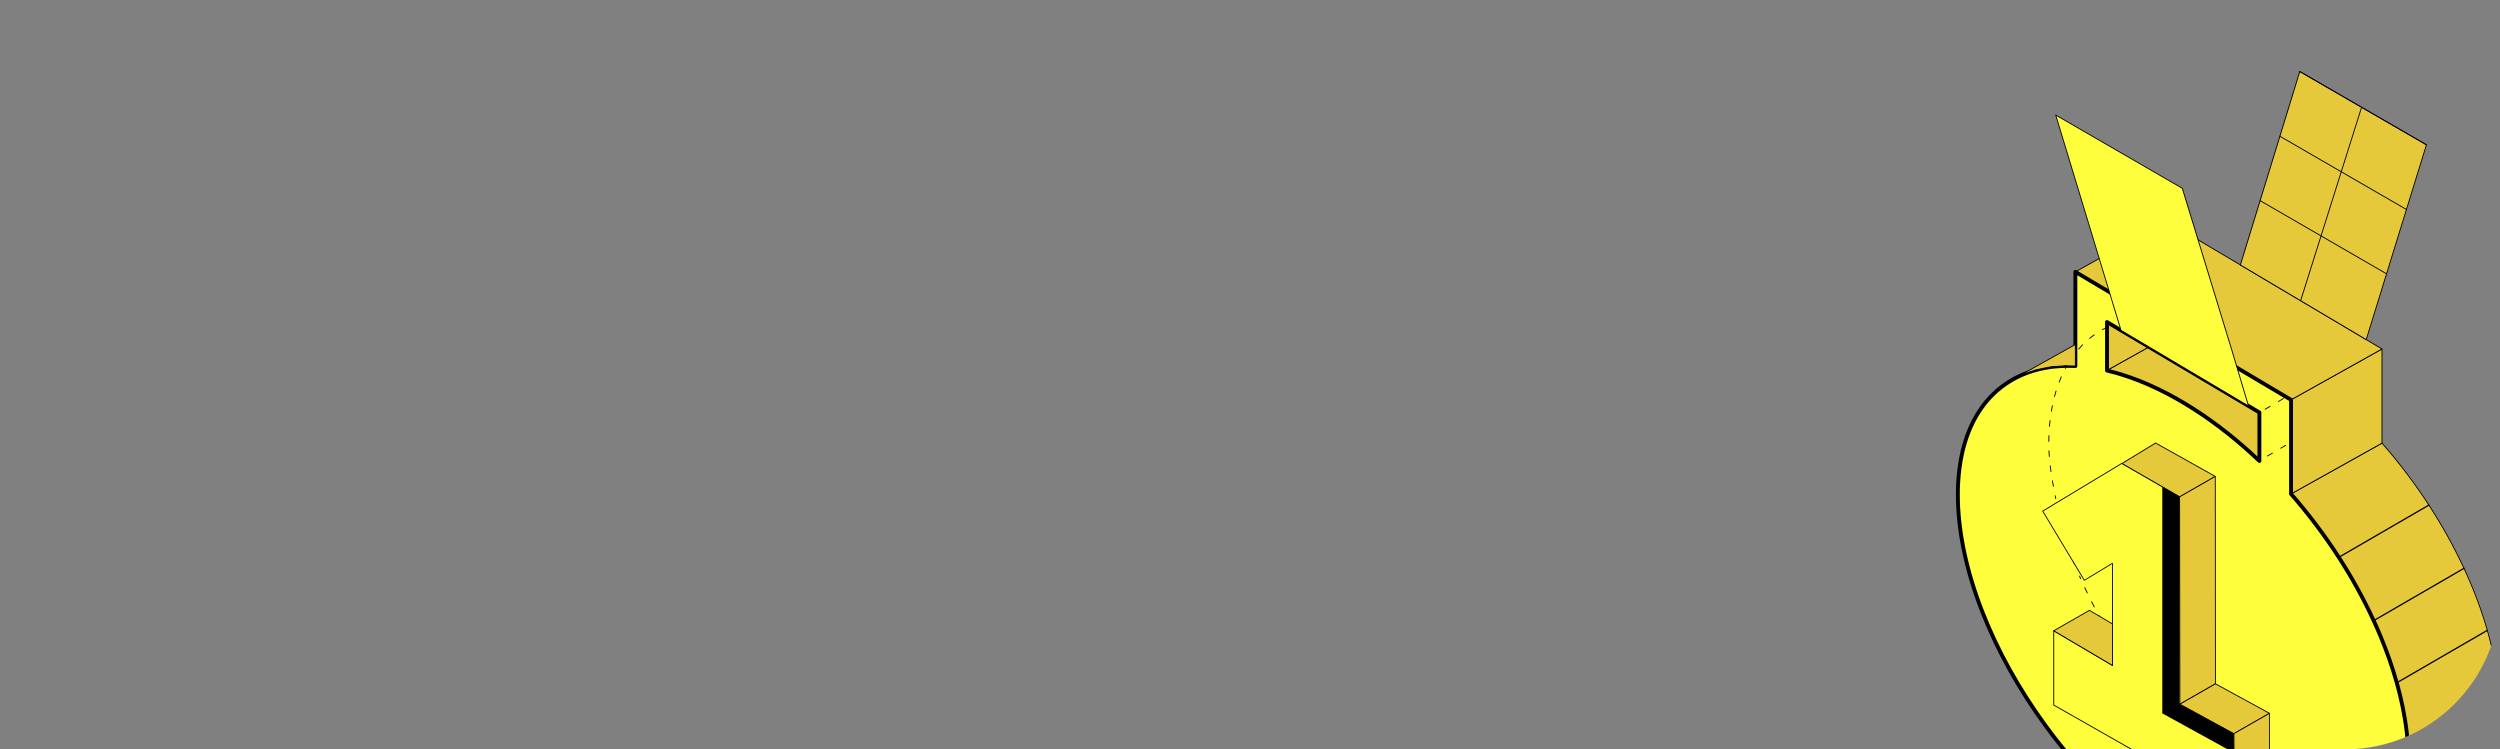<?xml version="1.0" encoding="UTF-8"?> <svg xmlns="http://www.w3.org/2000/svg" width="387" height="116" viewBox="0 0 387 116" fill="none"><rect x="0" y="0" width="387" height="116" fill="#808080" stroke="none"/><g clip-path="url(#clip0_2595_2107)"><path d="M332.682 53.716L326.16 57.361V49.848L326.861 50.264L329.699 51.948L332.682 53.716Z" fill="#E6C93A"></path><path d="M326.159 57.429C326.148 57.429 326.135 57.427 326.126 57.42C326.105 57.406 326.092 57.384 326.092 57.361V49.848C326.092 49.823 326.105 49.801 326.126 49.787C326.146 49.776 326.173 49.776 326.195 49.787L332.717 53.656C332.738 53.669 332.751 53.692 332.751 53.717C332.751 53.741 332.738 53.764 332.715 53.775L326.193 57.42C326.193 57.42 326.171 57.429 326.159 57.429ZM326.229 49.968V57.242L332.544 53.714L326.229 49.968Z" fill="black"></path><path d="M349.752 63.846V71.359C346.066 67.848 342.097 64.766 337.956 62.311C333.817 59.852 329.846 58.224 326.162 57.361L332.684 53.716L349.754 63.846H349.752Z" fill="#E6C93A"></path><path d="M349.752 71.427C349.734 71.427 349.718 71.42 349.704 71.409C345.922 67.805 341.957 64.763 337.92 62.37C333.887 59.974 329.926 58.312 326.144 57.429C326.117 57.422 326.094 57.4 326.092 57.37C326.09 57.341 326.101 57.314 326.126 57.3L332.648 53.655C332.67 53.644 332.695 53.644 332.715 53.655L349.785 63.785C349.806 63.799 349.819 63.822 349.819 63.844V71.357C349.819 71.384 349.803 71.409 349.776 71.42C349.767 71.425 349.758 71.425 349.749 71.425L349.752 71.427ZM326.349 57.334C330.091 58.23 334.009 59.883 337.989 62.25C341.995 64.626 345.928 67.636 349.682 71.197V63.885L332.679 53.795L326.347 57.334H326.349Z" fill="black"></path><path d="M386.937 110.119C386.937 112.682 386.662 115.017 386.139 117.112C384.916 122.019 382.343 125.614 378.775 127.753L377.86 128.263H377.856L365.165 135.329C367.148 134.035 368.799 132.274 370.056 130.065C370.858 128.665 371.498 127.087 371.962 125.334C372.541 123.148 372.85 120.7 372.85 117.993C372.85 117.112 372.818 116.223 372.753 115.322C372.534 112.208 371.94 108.976 371.018 105.704C370.124 102.513 368.919 99.282 367.445 96.082C365.916 92.758 364.1 89.466 362.043 86.279C359.833 82.856 357.348 79.555 354.645 76.472L368.732 68.603C371.379 71.619 373.816 74.849 375.99 78.195C378.056 81.377 379.883 84.663 381.422 87.982C382.907 91.177 384.123 94.397 385.033 97.582C385.966 100.845 386.577 104.065 386.815 107.172C386.894 108.17 386.932 109.155 386.932 110.123L386.937 110.119Z" fill="#E6C93A"></path><path d="M365.166 135.394C365.144 135.394 365.121 135.383 365.108 135.36C365.09 135.329 365.099 135.288 365.128 135.268C367.117 133.969 368.755 132.206 369.996 130.027C370.798 128.624 371.436 127.041 371.893 125.316C371.893 125.314 371.893 125.312 371.893 125.307C372.481 123.096 372.779 120.633 372.779 117.986C372.779 117.112 372.747 116.213 372.682 115.319C372.466 112.264 371.884 109.032 370.949 105.715C370.066 102.563 368.865 99.329 367.381 96.102C365.865 92.805 364.049 89.508 361.983 86.306C359.759 82.863 357.272 79.566 354.591 76.508C354.578 76.492 354.571 76.472 354.576 76.452C354.58 76.431 354.591 76.413 354.609 76.404L368.697 68.532C368.726 68.517 368.76 68.523 368.782 68.548C371.413 71.547 373.858 74.778 376.048 78.15C378.122 81.343 379.952 84.64 381.484 87.946C382.982 91.168 384.198 94.402 385.1 97.556C385.1 97.563 385.102 97.57 385.102 97.575C386.048 100.874 386.647 104.103 386.884 107.16C386.963 108.156 387.001 109.15 387.001 110.116C387.001 112.641 386.733 114.999 386.201 117.126C385.003 121.936 382.443 125.628 378.805 127.807L365.193 135.383C365.193 135.383 365.171 135.392 365.16 135.392L365.166 135.394ZM372.031 125.339C372.031 125.339 372.031 125.343 372.031 125.345C371.571 127.084 370.927 128.681 370.118 130.094C369.079 131.917 367.766 133.45 366.205 134.667L378.744 127.689C382.349 125.531 384.886 121.868 386.075 117.096C386.602 114.978 386.87 112.63 386.87 110.116C386.87 109.152 386.83 108.161 386.753 107.169C386.517 104.123 385.917 100.901 384.973 97.595C384.973 97.588 384.971 97.581 384.971 97.577C384.075 94.447 382.86 91.22 381.367 88.004C379.837 84.705 378.012 81.415 375.939 78.227C373.763 74.876 371.337 71.667 368.724 68.684L354.758 76.486C357.421 79.53 359.892 82.808 362.105 86.236C364.173 89.443 365.991 92.744 367.512 96.048C369.001 99.282 370.204 102.522 371.089 105.681C372.026 109.008 372.61 112.248 372.826 115.315C372.891 116.213 372.923 117.112 372.923 117.991C372.923 120.648 372.623 123.121 372.035 125.341L372.031 125.339Z" fill="black"></path><path d="M368.734 54.022V68.596L354.646 76.465V61.891L359.141 59.38L363.84 56.754L368.734 54.022Z" fill="#E6C93A"></path><path d="M354.644 76.535C354.632 76.535 354.619 76.533 354.61 76.526C354.59 76.515 354.576 76.49 354.576 76.467V61.893C354.576 61.868 354.59 61.846 354.612 61.832L368.699 53.963C368.72 53.951 368.747 53.951 368.767 53.963C368.787 53.976 368.801 53.999 368.801 54.021V68.595C368.801 68.62 368.787 68.643 368.765 68.656L354.678 76.526C354.678 76.526 354.655 76.535 354.644 76.535ZM354.714 61.932V76.348L368.663 68.555V54.139L354.714 61.932Z" fill="black"></path><path d="M368.734 54.021L363.84 56.754L359.141 59.38L354.646 61.891L353.971 61.491L336.898 51.361L333.916 49.589L332.632 48.828L321.264 42.085L335.351 34.213L368.734 54.021Z" fill="#E6C93A"></path><path d="M354.644 61.961C354.633 61.961 354.619 61.959 354.608 61.952L321.227 42.146C321.207 42.132 321.193 42.11 321.193 42.085C321.193 42.06 321.207 42.037 321.229 42.026L335.317 34.156C335.339 34.145 335.364 34.145 335.384 34.156L368.765 53.963C368.785 53.976 368.798 53.999 368.798 54.024C368.798 54.048 368.785 54.071 368.762 54.082L354.675 61.952C354.675 61.952 354.653 61.961 354.642 61.961H354.644ZM321.401 42.087L354.644 61.812L368.593 54.019L335.35 34.294L321.401 42.087Z" fill="black"></path><path d="M372.795 115.992C372.784 115.768 372.768 115.545 372.753 115.319C372.71 114.709 372.653 114.097 372.581 113.483C372.543 113.138 372.498 112.792 372.448 112.447C372.444 112.395 372.435 112.34 372.428 112.288C372.381 111.943 372.324 111.597 372.268 111.252C372.167 110.624 372.047 109.992 371.917 109.36C371.793 108.754 371.653 108.145 371.504 107.535C371.405 107.126 371.299 106.72 371.189 106.311C371.137 106.106 371.079 105.902 371.02 105.697C370.349 103.303 369.506 100.887 368.501 98.478C368.335 98.078 368.166 97.676 367.988 97.276C367.81 96.877 367.63 96.475 367.447 96.075C365.92 92.746 364.104 89.456 362.047 86.27C361.768 85.841 361.486 85.414 361.207 84.99C360.921 84.567 360.63 84.147 360.339 83.727C359.166 82.049 357.931 80.406 356.636 78.816C356.316 78.418 355.987 78.023 355.656 77.63C355.327 77.237 354.991 76.851 354.653 76.465V61.891H354.651L353.977 61.491L346.313 56.943L336.905 51.361L333.92 49.591L332.636 48.83H332.634L326.542 45.215L321.268 42.087V56.663C320.948 56.65 320.626 56.641 320.308 56.641C320.256 56.639 320.202 56.639 320.151 56.639C320.083 56.639 320.015 56.641 319.948 56.641H319.946C319.786 56.643 319.628 56.645 319.47 56.652C319.454 56.652 319.441 56.654 319.427 56.654L319.27 56.659H319.231C319.157 56.663 319.085 56.668 319.011 56.672C318.993 56.672 318.972 56.672 318.952 56.675C318.923 56.675 318.896 56.677 318.869 56.679L318.655 56.695C318.594 56.699 318.538 56.706 318.472 56.709C318.468 56.711 318.459 56.711 318.454 56.711C318.375 56.715 318.296 56.724 318.218 56.731C318.188 56.731 318.159 56.733 318.134 56.738C318.06 56.742 317.988 56.751 317.913 56.76C317.9 56.76 317.886 56.763 317.875 56.765C317.823 56.767 317.776 56.776 317.724 56.781C317.708 56.781 317.69 56.783 317.675 56.785C317.542 56.801 317.407 56.819 317.271 56.842C317.249 56.844 317.224 56.846 317.204 56.853C317.096 56.867 316.99 56.882 316.886 56.903C316.859 56.907 316.837 56.912 316.812 56.916C316.792 56.919 316.774 56.923 316.753 56.923C316.751 56.925 316.749 56.925 316.747 56.925C316.69 56.932 316.638 56.941 316.587 56.955C316.53 56.961 316.478 56.973 316.424 56.986C316.296 57.009 316.17 57.036 316.041 57.065C315.951 57.081 315.866 57.101 315.778 57.124C315.726 57.135 315.674 57.144 315.625 57.16C315.53 57.18 315.438 57.203 315.345 57.232C315.219 57.264 315.093 57.298 314.969 57.336C314.953 57.336 314.937 57.341 314.924 57.347C314.917 57.35 314.908 57.35 314.904 57.354C314.897 57.357 314.888 57.359 314.881 57.363L314.764 57.395C314.723 57.406 314.687 57.415 314.651 57.429C314.588 57.447 314.527 57.465 314.467 57.487C314.437 57.497 314.41 57.506 314.383 57.517C314.352 57.528 314.318 57.537 314.286 57.548C314.208 57.576 314.126 57.6 314.048 57.63C314.021 57.634 313.998 57.646 313.973 57.657C313.926 57.673 313.879 57.688 313.831 57.707C313.827 57.707 313.825 57.709 313.818 57.709C313.779 57.725 313.739 57.738 313.696 57.754C313.662 57.77 313.631 57.783 313.597 57.797C313.455 57.853 313.313 57.908 313.173 57.966C313.131 57.982 313.086 58 313.043 58.023C313.032 58.025 313.02 58.032 313.009 58.038C312.977 58.054 312.944 58.068 312.91 58.081C312.878 58.095 312.845 58.108 312.813 58.127C312.687 58.183 312.563 58.239 312.439 58.3C312.412 58.307 312.389 58.321 312.365 58.334C312.252 58.386 312.139 58.445 312.029 58.504C311.993 58.522 311.955 58.54 311.919 58.562L311.304 58.91C311.186 58.978 311.065 59.052 310.948 59.127C310.833 59.202 310.716 59.274 310.601 59.353C310.333 59.529 310.071 59.719 309.817 59.917C309.616 60.071 309.422 60.231 309.231 60.394C309.154 60.459 309.076 60.527 308.999 60.597C308.778 60.791 308.562 60.997 308.355 61.209C308.289 61.277 308.224 61.347 308.156 61.414C308.138 61.43 308.123 61.448 308.107 61.466C308.039 61.534 307.974 61.609 307.906 61.683C307.861 61.728 307.818 61.776 307.78 61.825C307.667 61.952 307.557 62.081 307.447 62.214H307.444C307.332 62.354 307.221 62.494 307.113 62.636C307.034 62.74 306.953 62.844 306.877 62.952C306.798 63.058 306.721 63.164 306.645 63.273C306.266 63.819 305.915 64.395 305.593 65.007C305.53 65.129 305.466 65.253 305.403 65.375C305.246 65.689 305.092 66.012 304.953 66.346C304.924 66.414 304.892 66.486 304.867 66.554C304.815 66.676 304.768 66.793 304.721 66.918C304.631 67.137 304.547 67.36 304.468 67.591C304.412 67.744 304.36 67.9 304.311 68.058C304.266 68.194 304.223 68.329 304.182 68.467C304.076 68.808 303.98 69.158 303.889 69.512C303.856 69.652 303.817 69.794 303.788 69.937C303.585 70.795 303.428 71.694 303.31 72.633C303.299 72.726 303.288 72.82 303.279 72.915C303.256 73.121 303.232 73.329 303.214 73.536C303.198 73.69 303.184 73.846 303.175 73.999C303.162 74.166 303.153 74.333 303.142 74.503C303.13 74.672 303.121 74.839 303.112 75.011C303.101 75.225 303.094 75.438 303.087 75.654C303.085 75.77 303.083 75.887 303.081 76.004C303.078 76.196 303.076 76.393 303.076 76.587C303.076 87.882 308.415 101.097 316.708 112.408C317.055 112.885 317.411 113.359 317.767 113.829C320.274 117.105 323.032 120.203 325.97 123.026C326.769 123.796 327.585 124.543 328.412 125.271C331.449 127.935 334.65 130.3 337.964 132.264C339.989 133.465 341.974 134.47 343.902 135.283C344.484 135.529 345.056 135.755 345.624 135.963C346.761 136.383 347.879 136.735 348.971 137.02C349.336 137.115 349.697 137.203 350.057 137.282C355.158 138.418 359.697 138.061 363.356 136.34C363.516 136.266 363.676 136.187 363.833 136.108C363.984 136.028 364.135 135.949 364.284 135.866C364.289 135.866 364.291 135.864 364.298 135.861C364.444 135.782 364.59 135.694 364.735 135.606C364.737 135.606 364.739 135.606 364.741 135.604C364.888 135.516 365.03 135.426 365.172 135.331H365.174C365.174 135.331 365.183 135.326 365.187 135.324C365.305 135.245 365.424 135.166 365.539 135.085C366.267 134.576 366.949 134.003 367.575 133.368C367.681 133.262 367.785 133.154 367.889 133.043C368.706 132.165 369.434 131.171 370.063 130.067C370.263 129.717 370.455 129.356 370.633 128.981C370.903 128.425 371.151 127.843 371.372 127.233C371.595 126.623 371.795 125.991 371.969 125.336V125.329C372.113 124.787 372.241 124.225 372.349 123.647C372.406 123.353 372.457 123.062 372.502 122.764C372.525 122.617 372.548 122.466 372.568 122.317C372.757 120.958 372.854 119.519 372.854 117.995C372.854 117.335 372.836 116.669 372.798 115.996L372.795 115.992ZM326.576 50.094L326.86 50.264H326.862L328.337 51.142L329.7 51.95L332.685 53.719L348.072 62.848L349.755 63.849V71.359C349.296 70.921 348.829 70.49 348.359 70.063C347.653 69.426 346.942 68.805 346.218 68.2C344.533 66.791 342.801 65.472 341.028 64.266C340.523 63.923 340.016 63.589 339.503 63.262C338.989 62.937 338.478 62.62 337.959 62.313C337.959 62.313 337.957 62.313 337.957 62.311C337.182 61.853 336.412 61.421 335.648 61.017C333.614 59.942 331.622 59.073 329.698 58.398C329.216 58.228 328.738 58.072 328.265 57.928C328.029 57.856 327.792 57.788 327.558 57.722C327.089 57.591 326.625 57.472 326.163 57.363V49.85L326.576 50.097V50.094Z" fill="#FEFE3C" stroke="black" stroke-width="0.6" stroke-linecap="round" stroke-linejoin="round"></path><path d="M321.265 53.328V56.659C320.819 56.639 320.377 56.632 319.945 56.636C316.987 56.67 314.319 57.303 312.021 58.497L321.267 53.328H321.265Z" fill="#E6C93A"></path><path d="M312.021 58.567C311.996 58.567 311.973 58.553 311.96 58.531C311.942 58.497 311.953 58.456 311.987 58.438L321.232 53.269C321.255 53.258 321.28 53.258 321.3 53.269C321.32 53.281 321.334 53.305 321.334 53.328V56.659C321.334 56.677 321.327 56.695 321.314 56.708C321.3 56.722 321.28 56.731 321.262 56.727C320.834 56.706 320.392 56.699 319.944 56.704C317.006 56.738 314.35 57.361 312.05 58.558C312.041 58.562 312.03 58.565 312.018 58.565L312.021 58.567ZM321.196 53.445L313.485 57.758C315.436 56.995 317.601 56.596 319.944 56.568C320.367 56.564 320.789 56.568 321.196 56.589V53.448V53.445Z" fill="black"></path><path d="M362.042 86.371C362.009 86.371 361.975 86.353 361.955 86.322C361.928 86.274 361.943 86.211 361.991 86.184L375.94 78.1C375.988 78.073 376.051 78.088 376.078 78.136C376.105 78.183 376.089 78.246 376.042 78.273L362.092 86.358C362.076 86.367 362.058 86.371 362.042 86.371Z" fill="black"></path><path d="M367.445 96.177C367.411 96.177 367.377 96.159 367.357 96.127C367.33 96.079 367.346 96.016 367.393 95.989L381.372 87.889C381.419 87.862 381.482 87.878 381.509 87.925C381.536 87.973 381.521 88.036 381.473 88.063L367.494 96.163C367.479 96.172 367.461 96.177 367.445 96.177Z" fill="black"></path><path d="M371.019 105.798C370.985 105.798 370.951 105.78 370.931 105.749C370.904 105.701 370.92 105.638 370.967 105.611L384.975 97.495C385.034 97.45 385.135 97.495 385.135 97.574C385.135 97.61 385.117 97.646 385.086 97.664L371.066 105.785C371.051 105.794 371.033 105.798 371.017 105.798H371.019Z" fill="black"></path><path d="M372.753 115.418C372.72 115.418 372.686 115.4 372.666 115.369C372.638 115.321 372.654 115.258 372.702 115.231L386.768 107.081C386.816 107.054 386.879 107.07 386.906 107.117C386.933 107.165 386.917 107.228 386.87 107.255L372.803 115.405C372.787 115.414 372.769 115.418 372.753 115.418Z" fill="black"></path><path d="M350.645 63.422C350.62 63.422 350.598 63.411 350.584 63.388C350.564 63.354 350.575 63.314 350.609 63.293L351.377 62.842C351.411 62.821 351.452 62.833 351.472 62.867C351.492 62.9 351.481 62.941 351.447 62.961L350.679 63.413C350.679 63.413 350.656 63.422 350.645 63.422ZM352.695 62.218C352.67 62.218 352.648 62.207 352.634 62.184C352.614 62.151 352.625 62.11 352.659 62.09L353.427 61.638C353.461 61.618 353.502 61.629 353.522 61.663C353.542 61.697 353.531 61.737 353.497 61.758L352.729 62.209C352.729 62.209 352.707 62.218 352.695 62.218Z" fill="black"></path><path d="M351.003 70.659C350.978 70.659 350.955 70.648 350.942 70.625C350.921 70.592 350.933 70.551 350.967 70.531L351.735 70.079C351.769 70.059 351.809 70.07 351.829 70.104C351.85 70.138 351.838 70.178 351.805 70.199L351.036 70.65C351.036 70.65 351.014 70.659 351.003 70.659ZM353.053 69.456C353.028 69.456 353.005 69.444 352.992 69.422C352.972 69.388 352.983 69.347 353.017 69.327L353.785 68.875C353.819 68.855 353.859 68.866 353.879 68.9C353.9 68.934 353.888 68.975 353.855 68.995L353.086 69.447C353.086 69.447 353.064 69.456 353.053 69.456Z" fill="black"></path><path d="M321.784 54.1C321.768 54.1 321.752 54.096 321.739 54.082C321.709 54.057 321.707 54.012 321.732 53.985C321.935 53.75 322.14 53.529 322.338 53.326C322.365 53.299 322.408 53.299 322.435 53.326C322.462 53.353 322.462 53.396 322.435 53.423C322.239 53.626 322.036 53.845 321.836 54.078C321.822 54.093 321.802 54.1 321.784 54.1ZM323.476 52.434C323.455 52.434 323.435 52.425 323.422 52.409C323.397 52.38 323.401 52.337 323.431 52.312C323.66 52.124 323.899 51.941 324.145 51.77C324.176 51.747 324.219 51.756 324.242 51.786C324.264 51.817 324.255 51.86 324.226 51.883C323.985 52.052 323.746 52.233 323.521 52.42C323.507 52.431 323.491 52.436 323.478 52.436L323.476 52.434ZM325.447 51.111C325.422 51.111 325.4 51.097 325.386 51.074C325.368 51.041 325.379 51 325.413 50.98C325.546 50.905 325.683 50.833 325.823 50.761C325.857 50.742 325.9 50.756 325.915 50.79C325.933 50.824 325.92 50.867 325.886 50.882C325.746 50.955 325.611 51.027 325.478 51.099C325.467 51.106 325.456 51.108 325.445 51.108L325.447 51.111Z" fill="black"></path><path d="M321.154 87.433C321.127 87.433 321.1 87.417 321.091 87.39C320.98 87.112 320.87 86.835 320.764 86.557C320.751 86.521 320.769 86.48 320.805 86.467C320.841 86.453 320.881 86.471 320.895 86.507C321.001 86.785 321.111 87.061 321.221 87.338C321.235 87.374 321.219 87.415 321.183 87.429C321.174 87.431 321.165 87.433 321.158 87.433H321.154ZM320.307 85.207C320.277 85.207 320.253 85.189 320.241 85.161C320.14 84.879 320.041 84.599 319.944 84.317C319.93 84.281 319.951 84.242 319.987 84.229C320.023 84.215 320.061 84.236 320.075 84.272C320.172 84.552 320.271 84.832 320.37 85.114C320.383 85.15 320.365 85.191 320.329 85.202C320.322 85.204 320.313 85.207 320.307 85.207ZM319.543 82.951C319.514 82.951 319.487 82.933 319.478 82.903C319.388 82.619 319.3 82.334 319.214 82.05C319.203 82.014 319.223 81.975 319.261 81.964C319.297 81.953 319.336 81.973 319.347 82.011C319.433 82.296 319.52 82.58 319.611 82.865C319.622 82.901 319.602 82.939 319.566 82.951C319.559 82.951 319.552 82.953 319.545 82.953L319.543 82.951ZM318.869 80.665C318.838 80.665 318.811 80.645 318.802 80.614C318.723 80.325 318.646 80.035 318.574 79.749C318.565 79.713 318.588 79.674 318.624 79.665C318.662 79.656 318.698 79.679 318.707 79.715C318.782 80.001 318.856 80.291 318.935 80.577C318.944 80.614 318.923 80.652 318.887 80.663C318.881 80.663 318.876 80.665 318.869 80.665Z" fill="black"></path><path d="M355.965 138C355.926 138 355.897 137.971 355.895 137.932C355.895 137.894 355.924 137.862 355.962 137.862C356.264 137.858 356.564 137.849 356.855 137.833C356.891 137.833 356.924 137.86 356.927 137.898C356.927 137.937 356.9 137.968 356.861 137.971C356.568 137.986 356.267 137.995 355.962 138H355.965ZM354.471 137.968H354.467C354.169 137.953 353.867 137.93 353.57 137.903C353.532 137.898 353.505 137.867 353.507 137.828C353.509 137.79 353.545 137.761 353.581 137.765C353.876 137.792 354.178 137.813 354.473 137.828C354.512 137.828 354.541 137.862 354.539 137.901C354.539 137.937 354.507 137.966 354.469 137.966L354.471 137.968ZM358.346 137.835C358.312 137.835 358.283 137.81 358.278 137.774C358.274 137.736 358.301 137.702 358.337 137.697C358.634 137.659 358.932 137.614 359.218 137.562C359.256 137.555 359.292 137.58 359.299 137.618C359.306 137.657 359.281 137.693 359.243 137.7C358.952 137.752 358.655 137.797 358.355 137.837C358.353 137.837 358.348 137.837 358.346 137.837V137.835ZM352.094 137.727C352.094 137.727 352.087 137.727 352.083 137.727C351.788 137.684 351.49 137.634 351.198 137.58C351.159 137.573 351.135 137.537 351.141 137.499C351.148 137.46 351.184 137.435 351.222 137.442C351.515 137.494 351.81 137.544 352.103 137.587C352.142 137.594 352.166 137.627 352.162 137.666C352.157 137.7 352.128 137.725 352.094 137.725V137.727ZM360.687 137.374C360.655 137.374 360.628 137.354 360.619 137.323C360.61 137.286 360.63 137.248 360.669 137.237C360.957 137.16 361.245 137.074 361.525 136.982C361.561 136.97 361.599 136.991 361.613 137.027C361.624 137.063 361.604 137.101 361.568 137.115C361.286 137.207 360.995 137.293 360.705 137.37C360.698 137.37 360.693 137.372 360.687 137.372V137.374ZM349.747 137.277C349.747 137.277 349.736 137.277 349.731 137.277C349.44 137.21 349.148 137.137 348.859 137.061C348.823 137.052 348.801 137.013 348.81 136.975C348.819 136.936 348.857 136.916 348.895 136.925C349.181 137 349.474 137.074 349.763 137.14C349.801 137.149 349.823 137.185 349.814 137.223C349.808 137.255 349.778 137.277 349.747 137.277ZM347.442 136.65C347.442 136.65 347.429 136.65 347.422 136.647C347.138 136.559 346.854 136.467 346.568 136.37C346.532 136.358 346.512 136.318 346.525 136.282C346.536 136.245 346.577 136.225 346.613 136.239C346.899 136.336 347.181 136.426 347.465 136.514C347.501 136.525 347.521 136.564 347.51 136.6C347.501 136.629 347.474 136.65 347.444 136.65H347.442ZM345.185 135.866C345.185 135.866 345.169 135.866 345.16 135.862C344.883 135.755 344.604 135.645 344.324 135.532C344.288 135.518 344.272 135.478 344.286 135.441C344.299 135.405 344.34 135.39 344.376 135.403C344.655 135.516 344.932 135.627 345.207 135.731C345.243 135.744 345.261 135.785 345.248 135.821C345.237 135.848 345.212 135.866 345.182 135.866H345.185ZM342.977 134.949C342.977 134.949 342.959 134.949 342.948 134.942C342.677 134.821 342.405 134.696 342.132 134.568C342.098 134.552 342.083 134.511 342.098 134.475C342.114 134.441 342.155 134.425 342.191 134.441C342.463 134.57 342.734 134.694 343.004 134.816C343.038 134.832 343.054 134.872 343.038 134.909C343.027 134.933 343.002 134.949 342.975 134.949H342.977ZM340.823 133.915C340.823 133.915 340.803 133.913 340.792 133.908C340.528 133.773 340.262 133.635 339.996 133.493C339.963 133.475 339.949 133.432 339.967 133.398C339.985 133.364 340.028 133.35 340.062 133.369C340.328 133.511 340.591 133.649 340.855 133.784C340.889 133.802 340.902 133.843 340.884 133.877C340.873 133.901 340.848 133.915 340.823 133.915ZM338.721 132.777C338.71 132.777 338.699 132.775 338.687 132.768C338.431 132.621 338.176 132.472 337.917 132.321C337.885 132.303 337.87 132.258 337.888 132.226C337.906 132.194 337.944 132.178 337.978 132.197C338.244 132.355 338.498 132.504 338.755 132.648C338.789 132.666 338.8 132.709 338.78 132.743C338.766 132.766 338.744 132.777 338.719 132.777H338.721ZM336.671 131.546C336.658 131.546 336.646 131.544 336.635 131.535C336.383 131.375 336.131 131.214 335.878 131.052C335.847 131.031 335.838 130.988 335.858 130.957C335.878 130.925 335.921 130.916 335.953 130.936C336.203 131.099 336.455 131.262 336.707 131.42C336.739 131.44 336.75 131.483 336.73 131.515C336.716 131.535 336.694 131.546 336.671 131.546ZM334.673 130.232C334.659 130.232 334.646 130.227 334.635 130.221C334.389 130.051 334.143 129.88 333.898 129.708C333.866 129.685 333.86 129.643 333.882 129.611C333.905 129.579 333.947 129.573 333.979 129.595C334.222 129.769 334.468 129.938 334.713 130.108C334.745 130.13 334.754 130.173 334.731 130.205C334.718 130.225 334.695 130.234 334.675 130.234L334.673 130.232ZM332.729 128.841C332.715 128.841 332.699 128.836 332.688 128.827C332.449 128.649 332.211 128.468 331.972 128.288C331.942 128.265 331.936 128.22 331.958 128.191C331.981 128.161 332.024 128.154 332.055 128.177C332.292 128.358 332.53 128.538 332.769 128.717C332.801 128.739 332.805 128.782 332.783 128.814C332.769 128.832 332.749 128.841 332.726 128.841H332.729ZM330.836 127.38C330.821 127.38 330.807 127.375 330.793 127.364C330.559 127.177 330.327 126.989 330.097 126.797C330.068 126.772 330.064 126.73 330.088 126.7C330.113 126.671 330.156 126.666 330.185 126.691C330.417 126.881 330.647 127.071 330.881 127.256C330.911 127.281 330.915 127.323 330.893 127.353C330.879 127.371 330.859 127.38 330.839 127.38H330.836ZM328.996 125.853C328.98 125.853 328.964 125.849 328.951 125.838C328.723 125.643 328.498 125.447 328.273 125.248C328.243 125.223 328.241 125.178 328.266 125.151C328.291 125.122 328.336 125.119 328.363 125.144C328.588 125.343 328.813 125.537 329.039 125.731C329.068 125.756 329.07 125.799 329.045 125.829C329.032 125.844 329.011 125.853 328.993 125.853H328.996ZM327.207 124.266C327.191 124.266 327.173 124.259 327.16 124.248C326.941 124.047 326.723 123.844 326.504 123.638C326.477 123.611 326.475 123.568 326.502 123.541C326.529 123.514 326.572 123.512 326.599 123.539C326.815 123.742 327.033 123.945 327.252 124.146C327.279 124.171 327.281 124.216 327.257 124.243C327.243 124.259 327.225 124.266 327.205 124.266H327.207ZM325.474 122.626C325.456 122.626 325.441 122.62 325.427 122.606C325.213 122.398 325.001 122.188 324.79 121.976C324.763 121.949 324.763 121.906 324.79 121.879C324.817 121.852 324.859 121.852 324.887 121.879C325.098 122.089 325.31 122.299 325.522 122.507C325.549 122.534 325.549 122.577 325.522 122.604C325.508 122.617 325.49 122.624 325.472 122.624L325.474 122.626ZM323.794 120.933C323.776 120.933 323.758 120.926 323.744 120.913C323.537 120.698 323.332 120.481 323.127 120.264C323.1 120.237 323.102 120.192 323.129 120.167C323.156 120.14 323.201 120.143 323.226 120.17C323.431 120.386 323.636 120.603 323.843 120.818C323.87 120.845 323.868 120.89 323.843 120.915C323.83 120.928 323.812 120.935 323.796 120.935L323.794 120.933ZM322.163 119.187C322.145 119.187 322.125 119.181 322.111 119.165C321.91 118.943 321.71 118.72 321.512 118.496C321.487 118.467 321.489 118.424 321.518 118.399C321.548 118.374 321.591 118.377 321.615 118.406C321.814 118.63 322.012 118.853 322.212 119.072C322.237 119.099 322.235 119.144 322.208 119.169C322.194 119.181 322.179 119.187 322.161 119.187H322.163ZM320.584 117.392C320.563 117.392 320.545 117.383 320.532 117.367C320.338 117.139 320.144 116.911 319.953 116.681C319.928 116.651 319.932 116.608 319.962 116.584C319.991 116.559 320.034 116.563 320.059 116.593C320.25 116.821 320.444 117.051 320.638 117.277C320.662 117.306 320.66 117.349 320.631 117.374C320.617 117.385 320.602 117.39 320.586 117.39L320.584 117.392ZM319.056 115.552C319.036 115.552 319.016 115.543 319.002 115.527C318.815 115.294 318.628 115.059 318.441 114.825C318.419 114.795 318.423 114.75 318.452 114.727C318.482 114.705 318.527 114.709 318.549 114.739C318.734 114.974 318.921 115.208 319.108 115.441C319.133 115.47 319.128 115.513 319.097 115.538C319.083 115.549 319.07 115.554 319.054 115.554L319.056 115.552ZM317.58 113.666C317.56 113.666 317.54 113.657 317.526 113.639C317.344 113.4 317.164 113.16 316.986 112.921C316.963 112.889 316.97 112.846 316.999 112.824C317.029 112.801 317.074 112.808 317.096 112.837C317.274 113.077 317.454 113.316 317.637 113.555C317.659 113.585 317.655 113.63 317.623 113.653C317.61 113.662 317.596 113.666 317.58 113.666ZM316.157 111.738C316.134 111.738 316.114 111.729 316.1 111.708C315.925 111.464 315.751 111.218 315.58 110.974C315.557 110.943 315.566 110.9 315.596 110.877C315.627 110.855 315.67 110.864 315.693 110.895C315.864 111.141 316.037 111.385 316.213 111.629C316.236 111.661 316.229 111.704 316.197 111.726C316.186 111.735 316.17 111.74 316.157 111.74V111.738ZM314.787 109.766C314.764 109.766 314.742 109.755 314.731 109.737C314.562 109.489 314.397 109.238 314.23 108.987C314.21 108.956 314.219 108.913 314.251 108.892C314.282 108.872 314.325 108.881 314.348 108.913C314.512 109.163 314.679 109.412 314.846 109.662C314.866 109.694 314.859 109.737 314.827 109.759C314.816 109.769 314.803 109.771 314.789 109.771L314.787 109.766ZM313.474 107.754C313.451 107.754 313.428 107.743 313.415 107.723C313.255 107.47 313.095 107.215 312.94 106.962C312.919 106.93 312.931 106.887 312.962 106.867C312.994 106.846 313.036 106.858 313.057 106.889C313.214 107.142 313.372 107.397 313.532 107.65C313.552 107.682 313.543 107.725 313.51 107.745C313.498 107.752 313.485 107.757 313.474 107.757V107.754ZM312.223 105.713C312.201 105.713 312.176 105.702 312.165 105.679C312.011 105.422 311.86 105.162 311.712 104.904C311.694 104.871 311.705 104.83 311.737 104.81C311.768 104.789 311.811 104.803 311.831 104.834C311.98 105.094 312.131 105.352 312.284 105.609C312.304 105.643 312.293 105.684 312.259 105.704C312.248 105.711 312.237 105.713 312.223 105.713ZM311.034 103.635C311.009 103.635 310.986 103.622 310.973 103.599C310.829 103.337 310.684 103.073 310.543 102.811C310.525 102.777 310.538 102.737 310.57 102.716C310.603 102.698 310.644 102.712 310.664 102.743C310.806 103.008 310.948 103.27 311.095 103.531C311.113 103.565 311.101 103.606 311.067 103.626C311.056 103.633 311.045 103.635 311.034 103.635ZM309.907 101.524C309.882 101.524 309.858 101.51 309.846 101.486C309.709 101.219 309.574 100.95 309.441 100.684C309.423 100.65 309.439 100.607 309.472 100.591C309.506 100.573 309.549 100.587 309.565 100.623C309.698 100.889 309.833 101.156 309.97 101.422C309.988 101.456 309.975 101.499 309.941 101.515C309.932 101.519 309.921 101.522 309.91 101.522L309.907 101.524ZM308.846 99.376C308.821 99.376 308.797 99.363 308.783 99.338C308.655 99.067 308.529 98.796 308.402 98.523C308.387 98.489 308.402 98.446 308.436 98.43C308.47 98.415 308.513 98.43 308.529 98.464C308.652 98.735 308.781 99.006 308.909 99.277C308.925 99.311 308.909 99.354 308.875 99.37C308.866 99.374 308.855 99.376 308.846 99.376ZM307.855 97.197C307.828 97.197 307.803 97.182 307.792 97.157C307.672 96.881 307.555 96.606 307.438 96.33C307.422 96.294 307.438 96.254 307.474 96.24C307.51 96.226 307.551 96.24 307.564 96.276C307.679 96.552 307.796 96.827 307.918 97.1C307.934 97.136 307.918 97.177 307.882 97.191C307.873 97.195 307.864 97.197 307.855 97.197ZM306.938 94.987C306.911 94.987 306.884 94.971 306.873 94.944C306.762 94.664 306.654 94.384 306.548 94.106C306.535 94.07 306.553 94.029 306.589 94.016C306.625 94.002 306.665 94.02 306.679 94.056C306.785 94.336 306.893 94.614 307.003 94.894C307.017 94.93 307.001 94.971 306.965 94.984C306.956 94.987 306.947 94.989 306.94 94.989L306.938 94.987ZM306.1 92.744C306.071 92.744 306.046 92.726 306.035 92.699C305.935 92.415 305.836 92.132 305.742 91.85C305.73 91.814 305.748 91.775 305.785 91.762C305.821 91.751 305.859 91.769 305.872 91.805C305.967 92.087 306.066 92.369 306.165 92.654C306.179 92.69 306.159 92.728 306.122 92.742C306.116 92.744 306.107 92.746 306.1 92.746V92.744ZM305.345 90.47C305.316 90.47 305.289 90.452 305.28 90.421C305.19 90.134 305.104 89.847 305.021 89.56C305.01 89.524 305.03 89.486 305.068 89.475C305.104 89.463 305.142 89.484 305.154 89.522C305.237 89.809 305.325 90.093 305.413 90.38C305.424 90.416 305.404 90.454 305.368 90.466C305.361 90.466 305.354 90.468 305.347 90.468L305.345 90.47ZM304.683 88.169C304.651 88.169 304.624 88.149 304.615 88.117C304.539 87.826 304.464 87.537 304.392 87.246C304.383 87.21 304.406 87.171 304.442 87.162C304.478 87.153 304.516 87.176 304.525 87.212C304.597 87.501 304.672 87.79 304.748 88.081C304.757 88.117 304.737 88.156 304.699 88.167C304.692 88.167 304.687 88.167 304.681 88.167L304.683 88.169ZM304.12 85.841C304.088 85.841 304.059 85.819 304.052 85.787C303.987 85.493 303.926 85.2 303.867 84.906C303.861 84.868 303.883 84.832 303.921 84.825C303.96 84.818 303.996 84.841 304.003 84.879C304.061 85.17 304.122 85.464 304.187 85.758C304.196 85.796 304.171 85.832 304.135 85.841C304.131 85.841 304.126 85.841 304.12 85.841ZM303.665 83.49C303.631 83.49 303.602 83.466 303.597 83.432C303.547 83.136 303.5 82.838 303.457 82.544C303.453 82.506 303.478 82.472 303.516 82.465C303.554 82.461 303.588 82.486 303.595 82.524C303.638 82.817 303.685 83.113 303.734 83.409C303.741 83.448 303.716 83.484 303.678 83.488C303.674 83.488 303.671 83.488 303.667 83.488L303.665 83.49ZM303.329 81.119C303.295 81.119 303.264 81.092 303.261 81.058C303.228 80.758 303.196 80.46 303.169 80.164C303.164 80.126 303.194 80.092 303.232 80.09C303.268 80.087 303.304 80.114 303.306 80.153C303.333 80.449 303.365 80.747 303.399 81.045C303.403 81.083 303.376 81.117 303.338 81.121C303.336 81.121 303.333 81.121 303.329 81.121V81.119ZM303.126 78.732C303.09 78.732 303.059 78.703 303.056 78.667C303.041 78.367 303.027 78.066 303.016 77.768C303.016 77.73 303.045 77.698 303.083 77.696C303.128 77.696 303.153 77.725 303.155 77.764C303.164 78.062 303.178 78.36 303.194 78.658C303.194 78.696 303.167 78.728 303.128 78.73H303.124L303.126 78.732ZM303.07 76.339C303.034 76.343 303 76.307 303 76.269C303.002 75.966 303.009 75.664 303.02 75.37C303.02 75.332 303.054 75.305 303.092 75.302C303.131 75.302 303.16 75.336 303.16 75.374C303.149 75.668 303.142 75.971 303.14 76.271C303.14 76.309 303.108 76.339 303.07 76.339ZM303.176 73.947C303.176 73.947 303.171 73.947 303.169 73.947C303.131 73.945 303.104 73.911 303.106 73.873C303.131 73.573 303.16 73.272 303.194 72.976C303.198 72.938 303.232 72.911 303.27 72.915C303.309 72.92 303.336 72.954 303.331 72.992C303.297 73.286 303.27 73.586 303.246 73.884C303.243 73.92 303.212 73.947 303.176 73.947ZM303.469 71.572C303.469 71.572 303.462 71.572 303.457 71.572C303.419 71.565 303.394 71.529 303.401 71.493C303.451 71.195 303.507 70.897 303.565 70.608C303.572 70.569 303.611 70.547 303.647 70.553C303.685 70.56 303.707 70.599 303.701 70.635C303.642 70.921 303.588 71.219 303.538 71.515C303.532 71.549 303.502 71.574 303.471 71.574L303.469 71.572ZM303.975 69.232C303.975 69.232 303.964 69.232 303.957 69.23C303.921 69.221 303.899 69.183 303.908 69.144C303.987 68.855 304.07 68.564 304.16 68.279C304.171 68.243 304.21 68.223 304.246 68.234C304.282 68.246 304.302 68.284 304.291 68.32C304.203 68.602 304.117 68.891 304.041 69.178C304.032 69.21 304.005 69.23 303.973 69.23L303.975 69.232ZM304.723 66.961C304.723 66.961 304.705 66.961 304.699 66.956C304.663 66.943 304.647 66.902 304.66 66.866C304.771 66.586 304.888 66.306 305.01 66.035C305.025 65.999 305.066 65.985 305.102 66.001C305.136 66.017 305.151 66.057 305.136 66.094C305.014 66.362 304.899 66.64 304.789 66.918C304.778 66.945 304.753 66.961 304.723 66.961ZM305.737 64.795C305.737 64.795 305.715 64.793 305.703 64.786C305.67 64.768 305.658 64.725 305.676 64.691C305.823 64.427 305.976 64.167 306.131 63.914C306.152 63.883 306.195 63.871 306.226 63.892C306.258 63.912 306.269 63.955 306.249 63.987C306.093 64.237 305.94 64.497 305.796 64.757C305.782 64.779 305.76 64.793 305.735 64.793L305.737 64.795ZM307.037 62.79C307.024 62.79 307.008 62.785 306.994 62.776C306.963 62.754 306.958 62.711 306.981 62.679C307.161 62.44 307.353 62.205 307.546 61.977C307.571 61.947 307.614 61.945 307.643 61.97C307.672 61.995 307.675 62.038 307.65 62.067C307.458 62.293 307.269 62.526 307.091 62.763C307.078 62.781 307.057 62.79 307.037 62.79ZM308.623 61.006C308.605 61.006 308.587 60.999 308.574 60.986C308.547 60.959 308.549 60.913 308.574 60.889C308.79 60.681 309.015 60.477 309.243 60.283C309.272 60.258 309.315 60.263 309.34 60.292C309.364 60.322 309.36 60.365 309.331 60.389C309.105 60.581 308.882 60.782 308.668 60.988C308.655 61.001 308.637 61.006 308.621 61.006H308.623ZM310.475 59.497C310.452 59.497 310.432 59.486 310.419 59.468C310.396 59.437 310.405 59.394 310.437 59.371C310.682 59.204 310.937 59.039 311.194 58.886C311.227 58.865 311.268 58.877 311.288 58.91C311.309 58.944 311.297 58.985 311.263 59.005C311.009 59.159 310.757 59.319 310.513 59.486C310.502 59.495 310.488 59.497 310.475 59.497ZM312.545 58.312C312.521 58.312 312.494 58.296 312.482 58.271C312.467 58.237 312.482 58.194 312.516 58.179C312.784 58.052 313.061 57.93 313.341 57.82C313.377 57.806 313.417 57.822 313.431 57.858C313.444 57.894 313.428 57.935 313.392 57.948C313.115 58.059 312.84 58.179 312.575 58.305C312.566 58.31 312.554 58.312 312.545 58.312ZM314.776 57.463C314.746 57.463 314.719 57.443 314.71 57.413C314.699 57.377 314.719 57.339 314.758 57.327C315.042 57.242 315.334 57.165 315.625 57.093C315.663 57.084 315.699 57.106 315.708 57.144C315.717 57.183 315.695 57.219 315.657 57.228C315.366 57.298 315.078 57.377 314.796 57.461C314.789 57.461 314.782 57.463 314.776 57.463ZM317.105 56.941C317.071 56.941 317.042 56.916 317.038 56.883C317.031 56.844 317.058 56.81 317.096 56.803C317.387 56.758 317.686 56.72 317.988 56.686C318.027 56.681 318.06 56.709 318.065 56.747C318.069 56.785 318.042 56.819 318.004 56.824C317.707 56.855 317.409 56.894 317.119 56.939C317.114 56.939 317.112 56.939 317.107 56.939L317.105 56.941Z" fill="black"></path><path d="M319.727 57.095C319.727 57.095 319.705 57.092 319.694 57.086C319.66 57.068 319.646 57.025 319.667 56.991C319.718 56.894 319.77 56.799 319.824 56.704C319.716 56.704 319.608 56.709 319.5 56.713C319.459 56.713 319.43 56.684 319.428 56.645C319.428 56.607 319.457 56.575 319.495 56.573C319.644 56.569 319.793 56.564 319.941 56.564C319.964 56.564 319.989 56.578 320.002 56.598C320.016 56.62 320.016 56.645 320.002 56.668C319.93 56.797 319.858 56.925 319.788 57.056C319.775 57.079 319.752 57.092 319.727 57.092V57.095Z" fill="black"></path><path d="M317.87 75.368C317.836 75.368 317.809 75.345 317.802 75.311C317.75 75.022 317.699 74.733 317.649 74.446C317.642 74.408 317.667 74.372 317.705 74.367C317.741 74.36 317.78 74.385 317.784 74.424C317.834 74.71 317.883 74.999 317.937 75.286C317.944 75.325 317.919 75.361 317.881 75.368C317.877 75.368 317.872 75.368 317.867 75.368H317.87ZM317.491 73.057C317.457 73.057 317.428 73.032 317.424 72.999C317.383 72.707 317.345 72.416 317.309 72.127C317.304 72.089 317.331 72.055 317.37 72.05C317.406 72.046 317.442 72.073 317.446 72.111C317.48 72.4 317.518 72.689 317.561 72.981C317.566 73.019 317.541 73.053 317.503 73.06C317.5 73.06 317.496 73.06 317.494 73.06L317.491 73.057ZM317.232 70.731C317.196 70.731 317.167 70.704 317.162 70.668C317.14 70.372 317.122 70.077 317.108 69.79C317.108 69.751 317.135 69.72 317.174 69.718C317.207 69.718 317.243 69.745 317.246 69.783C317.259 70.068 317.277 70.361 317.3 70.657C317.302 70.695 317.275 70.729 317.237 70.731H317.232ZM317.156 68.394C317.117 68.394 317.086 68.363 317.088 68.324C317.09 68.028 317.097 67.735 317.108 67.446C317.108 67.407 317.135 67.38 317.18 67.378C317.219 67.378 317.248 67.412 317.248 67.45C317.237 67.739 317.23 68.031 317.228 68.326C317.228 68.365 317.196 68.394 317.158 68.394H317.156ZM317.264 66.057C317.264 66.057 317.259 66.057 317.257 66.057C317.219 66.055 317.192 66.021 317.194 65.983C317.219 65.687 317.248 65.393 317.279 65.106C317.284 65.068 317.318 65.041 317.356 65.045C317.394 65.05 317.421 65.084 317.417 65.122C317.385 65.407 317.356 65.7 317.331 65.994C317.329 66.03 317.298 66.057 317.261 66.057H317.264ZM317.55 63.733C317.55 63.733 317.543 63.733 317.539 63.733C317.5 63.727 317.475 63.691 317.482 63.654C317.53 63.363 317.584 63.072 317.64 62.789C317.647 62.751 317.685 62.729 317.721 62.735C317.759 62.742 317.782 62.781 317.775 62.817C317.719 63.099 317.665 63.388 317.617 63.677C317.613 63.711 317.581 63.736 317.55 63.736V63.733ZM318.039 61.446C318.039 61.446 318.027 61.446 318.021 61.444C317.985 61.435 317.962 61.396 317.971 61.358C318.048 61.071 318.129 60.786 318.212 60.511C318.223 60.475 318.262 60.455 318.298 60.466C318.334 60.477 318.354 60.516 318.343 60.552C318.259 60.825 318.178 61.109 318.102 61.392C318.093 61.423 318.066 61.444 318.034 61.444L318.039 61.446ZM318.757 59.219C318.757 59.219 318.742 59.219 318.733 59.215C318.697 59.201 318.679 59.161 318.692 59.124C318.798 58.851 318.911 58.576 319.028 58.309C319.043 58.273 319.084 58.26 319.118 58.273C319.154 58.289 319.17 58.33 319.154 58.364C319.039 58.628 318.926 58.899 318.82 59.172C318.809 59.199 318.784 59.217 318.755 59.217L318.757 59.219Z" fill="black"></path><path d="M318.231 77.249C318.199 77.249 318.17 77.226 318.163 77.192C318.134 77.046 318.105 76.901 318.075 76.754C318.069 76.716 318.091 76.68 318.129 76.673C318.168 76.666 318.204 76.689 318.211 76.727C318.24 76.874 318.269 77.019 318.298 77.165C318.305 77.204 318.283 77.24 318.244 77.247C318.24 77.247 318.235 77.247 318.231 77.247V77.249Z" fill="black"></path><path d="M322.087 89.65C322.06 89.65 322.035 89.635 322.024 89.61C321.963 89.474 321.905 89.336 321.846 89.201C321.83 89.165 321.846 89.124 321.882 89.111C321.916 89.095 321.959 89.111 321.972 89.147C322.031 89.282 322.092 89.42 322.15 89.555C322.166 89.592 322.15 89.632 322.114 89.646C322.105 89.65 322.096 89.653 322.087 89.653V89.65Z" fill="black"></path><path d="M367.308 129.999C367.308 129.999 367.304 129.999 367.301 129.999C367.006 129.967 366.702 129.931 366.398 129.888C366.36 129.884 366.335 129.848 366.339 129.809C366.344 129.771 366.38 129.746 366.418 129.751C366.72 129.794 367.022 129.83 367.317 129.861C367.355 129.866 367.382 129.9 367.378 129.938C367.373 129.974 367.344 129.999 367.31 129.999H367.308ZM364.918 129.638C364.918 129.638 364.909 129.638 364.904 129.638C364.611 129.581 364.312 129.518 364.014 129.45C363.976 129.441 363.954 129.405 363.963 129.367C363.972 129.328 364.008 129.306 364.046 129.315C364.341 129.383 364.639 129.444 364.931 129.502C364.97 129.509 364.992 129.545 364.985 129.584C364.979 129.617 364.949 129.64 364.918 129.64V129.638ZM362.564 129.082C362.564 129.082 362.552 129.082 362.546 129.08C362.255 128.999 361.96 128.913 361.674 128.827C361.638 128.816 361.617 128.777 361.629 128.741C361.64 128.705 361.678 128.685 361.714 128.696C362 128.784 362.293 128.87 362.584 128.949C362.62 128.958 362.642 128.996 362.631 129.035C362.622 129.066 362.595 129.084 362.564 129.084V129.082ZM360.257 128.357C360.257 128.357 360.241 128.357 360.234 128.353C359.95 128.253 359.666 128.15 359.38 128.041C359.344 128.028 359.326 127.987 359.34 127.951C359.353 127.915 359.394 127.897 359.43 127.91C359.714 128.019 359.998 128.12 360.281 128.222C360.318 128.235 360.336 128.274 360.324 128.31C360.315 128.339 360.288 128.357 360.259 128.357H360.257ZM357.999 127.486C357.999 127.486 357.981 127.486 357.972 127.481C357.695 127.364 357.418 127.244 357.139 127.12C357.105 127.104 357.089 127.063 357.103 127.027C357.116 126.991 357.159 126.975 357.193 126.991C357.47 127.115 357.747 127.235 358.024 127.35C358.06 127.366 358.076 127.407 358.06 127.441C358.049 127.468 358.024 127.483 357.997 127.483L357.999 127.486ZM355.796 126.485C355.796 126.485 355.776 126.485 355.767 126.479C355.496 126.348 355.226 126.212 354.953 126.074C354.92 126.056 354.906 126.016 354.924 125.982C354.942 125.948 354.983 125.934 355.017 125.952C355.287 126.09 355.557 126.226 355.828 126.357C355.861 126.372 355.877 126.415 355.859 126.449C355.848 126.474 355.823 126.488 355.796 126.488V126.485ZM353.647 125.374C353.647 125.374 353.624 125.372 353.613 125.365C353.349 125.221 353.086 125.074 352.82 124.923C352.786 124.905 352.775 124.862 352.795 124.828C352.813 124.794 352.856 124.783 352.89 124.801C353.153 124.952 353.417 125.099 353.681 125.243C353.714 125.261 353.726 125.304 353.708 125.338C353.694 125.361 353.672 125.374 353.647 125.374ZM351.552 124.164C351.54 124.164 351.527 124.162 351.516 124.155C351.257 123.997 351 123.839 350.741 123.676C350.709 123.656 350.698 123.613 350.718 123.581C350.738 123.55 350.781 123.538 350.813 123.559C351.07 123.719 351.326 123.879 351.585 124.035C351.619 124.056 351.628 124.098 351.608 124.13C351.594 124.15 351.572 124.164 351.549 124.164H351.552ZM349.508 122.863C349.495 122.863 349.481 122.859 349.47 122.852C349.218 122.685 348.968 122.515 348.718 122.344C348.686 122.321 348.677 122.278 348.7 122.247C348.722 122.215 348.765 122.208 348.796 122.229C349.046 122.4 349.297 122.57 349.547 122.737C349.578 122.757 349.587 122.8 349.567 122.834C349.553 122.854 349.531 122.866 349.508 122.866V122.863ZM347.519 121.481C347.506 121.481 347.492 121.477 347.479 121.468C347.233 121.289 346.99 121.111 346.746 120.93C346.715 120.908 346.71 120.865 346.733 120.833C346.755 120.802 346.798 120.797 346.83 120.82C347.073 121 347.316 121.179 347.562 121.357C347.593 121.38 347.6 121.423 347.578 121.454C347.564 121.472 347.544 121.484 347.521 121.484L347.519 121.481ZM345.584 120.027C345.568 120.027 345.555 120.022 345.541 120.013C345.302 119.828 345.066 119.639 344.829 119.449C344.8 119.424 344.795 119.381 344.818 119.352C344.843 119.322 344.885 119.316 344.915 119.341C345.151 119.53 345.388 119.718 345.627 119.903C345.656 119.925 345.663 119.971 345.638 120C345.624 120.018 345.604 120.027 345.584 120.027ZM343.7 118.5C343.685 118.5 343.669 118.496 343.655 118.485C343.423 118.29 343.191 118.092 342.962 117.893C342.932 117.868 342.93 117.825 342.955 117.796C342.98 117.767 343.022 117.764 343.052 117.789C343.281 117.988 343.513 118.184 343.746 118.379C343.775 118.403 343.779 118.446 343.755 118.476C343.741 118.491 343.721 118.5 343.7 118.5ZM341.869 116.908C341.853 116.908 341.835 116.902 341.824 116.89C341.599 116.687 341.373 116.484 341.15 116.276C341.123 116.251 341.121 116.206 341.146 116.179C341.171 116.152 341.216 116.15 341.243 116.175C341.466 116.38 341.691 116.583 341.916 116.787C341.945 116.811 341.948 116.857 341.921 116.884C341.907 116.899 341.889 116.906 341.869 116.906V116.908ZM340.091 115.258C340.073 115.258 340.058 115.251 340.044 115.24C339.826 115.03 339.607 114.817 339.391 114.605C339.364 114.578 339.364 114.535 339.391 114.508C339.418 114.481 339.461 114.481 339.488 114.508C339.704 114.72 339.922 114.933 340.141 115.143C340.168 115.17 340.17 115.213 340.141 115.24C340.127 115.253 340.109 115.26 340.091 115.26V115.258ZM338.368 113.551C338.35 113.551 338.332 113.544 338.318 113.53C338.107 113.314 337.895 113.094 337.685 112.875C337.658 112.848 337.661 112.803 337.685 112.778C337.712 112.751 337.757 112.753 337.782 112.778C337.992 112.997 338.203 113.214 338.415 113.431C338.442 113.458 338.442 113.503 338.415 113.528C338.402 113.542 338.384 113.548 338.368 113.548V113.551ZM336.699 111.792C336.681 111.792 336.66 111.785 336.647 111.769C336.442 111.545 336.237 111.322 336.034 111.096C336.009 111.067 336.011 111.024 336.039 110.999C336.068 110.974 336.111 110.976 336.135 111.003C336.338 111.229 336.543 111.453 336.748 111.676C336.773 111.703 336.773 111.749 336.744 111.773C336.73 111.785 336.714 111.792 336.696 111.792H336.699ZM335.083 109.985C335.063 109.985 335.045 109.976 335.031 109.96C334.833 109.732 334.635 109.502 334.439 109.269C334.414 109.24 334.419 109.197 334.448 109.172C334.477 109.147 334.52 109.152 334.545 109.179C334.741 109.409 334.939 109.639 335.137 109.868C335.162 109.897 335.16 109.94 335.131 109.965C335.117 109.976 335.101 109.983 335.086 109.983L335.083 109.985ZM333.522 108.131C333.502 108.131 333.482 108.122 333.468 108.106C333.277 107.871 333.085 107.636 332.896 107.399C332.871 107.37 332.878 107.325 332.907 107.302C332.936 107.277 332.981 107.284 333.004 107.314C333.193 107.551 333.382 107.786 333.576 108.02C333.601 108.05 333.596 108.093 333.567 108.117C333.554 108.129 333.538 108.133 333.524 108.133L333.522 108.131ZM332.015 106.232C331.995 106.232 331.974 106.223 331.961 106.205C331.776 105.965 331.591 105.724 331.409 105.482C331.386 105.453 331.391 105.408 331.422 105.385C331.454 105.363 331.497 105.367 331.519 105.399C331.702 105.64 331.884 105.882 332.069 106.121C332.091 106.151 332.087 106.196 332.055 106.218C332.042 106.227 332.028 106.232 332.013 106.232H332.015ZM330.564 104.292C330.542 104.292 330.521 104.283 330.508 104.263C330.33 104.017 330.154 103.771 329.978 103.524C329.956 103.493 329.963 103.45 329.994 103.427C330.026 103.405 330.068 103.411 330.091 103.443C330.267 103.689 330.442 103.935 330.62 104.179C330.643 104.211 330.636 104.254 330.605 104.276C330.593 104.285 330.578 104.29 330.564 104.29V104.292ZM329.17 102.312C329.147 102.312 329.127 102.3 329.113 102.282C328.942 102.032 328.773 101.781 328.606 101.53C328.586 101.499 328.593 101.456 328.624 101.433C328.656 101.411 328.699 101.42 328.721 101.451C328.888 101.702 329.057 101.953 329.228 102.203C329.251 102.235 329.242 102.278 329.21 102.3C329.199 102.31 329.185 102.312 329.172 102.312H329.17ZM327.834 100.293C327.811 100.293 327.789 100.282 327.775 100.261C327.611 100.006 327.451 99.751 327.288 99.494C327.268 99.462 327.277 99.419 327.311 99.399C327.342 99.378 327.385 99.388 327.406 99.421C327.566 99.677 327.728 99.932 327.89 100.187C327.91 100.218 327.901 100.261 327.87 100.282C327.858 100.288 327.845 100.293 327.831 100.293H327.834ZM326.558 98.238C326.536 98.238 326.511 98.227 326.5 98.204C326.344 97.945 326.189 97.685 326.038 97.423C326.018 97.389 326.029 97.348 326.063 97.328C326.097 97.308 326.137 97.319 326.157 97.353C326.311 97.612 326.464 97.872 326.619 98.132C326.64 98.166 326.628 98.206 326.597 98.227C326.586 98.234 326.574 98.236 326.561 98.236L326.558 98.238ZM325.344 96.145C325.319 96.145 325.297 96.131 325.283 96.109C325.135 95.844 324.988 95.58 324.844 95.314C324.826 95.28 324.837 95.239 324.871 95.219C324.905 95.201 324.945 95.212 324.966 95.246C325.11 95.51 325.256 95.774 325.405 96.039C325.423 96.073 325.412 96.113 325.378 96.133C325.367 96.14 325.355 96.142 325.344 96.142V96.145ZM324.195 94.018C324.17 94.018 324.146 94.004 324.134 93.981C323.995 93.713 323.855 93.442 323.72 93.173C323.702 93.139 323.715 93.096 323.749 93.08C323.783 93.062 323.826 93.076 323.842 93.11C323.979 93.379 324.116 93.65 324.256 93.918C324.274 93.952 324.261 93.995 324.227 94.011C324.216 94.015 324.206 94.02 324.195 94.02V94.018ZM323.109 91.85C323.085 91.85 323.06 91.836 323.046 91.811C322.916 91.538 322.785 91.263 322.657 90.989C322.641 90.956 322.657 90.913 322.69 90.897C322.724 90.881 322.767 90.897 322.783 90.931C322.911 91.204 323.04 91.477 323.172 91.75C323.188 91.784 323.172 91.827 323.141 91.843C323.132 91.847 323.121 91.85 323.112 91.85H323.109Z" fill="black"></path><path d="M348.07 62.846L332.683 53.719L329.698 51.948L328.338 51.14L327.937 49.825L326.538 45.214V45.212L324.963 40.018L318.225 17.807L337.82 29.148L340.262 37.128L341.479 41.096L345.5 54.249H345.502L346.309 56.943L348.07 62.846Z" fill="#FEFE3C"></path><path d="M348.069 62.916C348.057 62.916 348.044 62.914 348.033 62.907L328.3 51.201C328.284 51.192 328.275 51.178 328.268 51.163L326.47 45.237C326.47 45.237 326.47 45.23 326.47 45.228L318.16 17.83C318.151 17.803 318.16 17.773 318.182 17.755C318.205 17.737 318.236 17.735 318.259 17.751L337.854 29.091C337.87 29.1 337.881 29.114 337.886 29.13L345.561 54.215C345.561 54.215 345.568 54.227 345.568 54.231L348.134 62.828C348.143 62.855 348.134 62.885 348.111 62.903C348.098 62.912 348.084 62.916 348.069 62.916ZM328.394 51.095L332.718 53.658L347.951 62.697L345.44 54.285C345.44 54.285 345.435 54.276 345.433 54.27L337.76 29.193L318.338 17.954L326.601 45.192C326.601 45.192 326.601 45.199 326.601 45.201L328.39 51.093L328.394 51.095Z" fill="black"></path><path d="M375.611 22.416L372.518 32.431L369.44 42.385L366.291 52.569L356.14 46.549L346.811 41.014V41.012L349.865 31.06L352.927 21.093L356.004 11.069L365.575 16.606L374.171 21.581L375.611 22.416Z" fill="#E6C93A"></path><path d="M366.291 52.639C366.279 52.639 366.266 52.637 366.254 52.63L346.774 41.073C346.754 41.06 346.74 41.037 346.74 41.014C346.74 41.008 346.74 40.999 346.742 40.992L355.936 11.051C355.943 11.031 355.957 11.015 355.977 11.008C355.997 11.001 356.02 11.001 356.036 11.013L375.642 22.358C375.669 22.373 375.683 22.407 375.674 22.437L366.354 52.592C366.347 52.612 366.333 52.628 366.313 52.635C366.304 52.637 366.297 52.639 366.288 52.639H366.291ZM346.891 40.983L366.25 52.468L375.529 22.45L374.137 21.642L356.047 11.175L346.893 40.985L346.891 40.983Z" fill="black"></path><path d="M356.138 46.617C356.1 46.617 356.068 46.587 356.068 46.549C356.068 46.542 356.068 46.533 356.071 46.526L365.508 16.588C365.519 16.552 365.557 16.531 365.593 16.543C365.629 16.554 365.65 16.592 365.638 16.628L356.204 46.565C356.195 46.594 356.17 46.617 356.138 46.617Z" fill="black"></path><path d="M375.611 22.484C375.6 22.484 375.588 22.482 375.577 22.475L374.135 21.639L355.97 11.13C355.937 11.112 355.925 11.069 355.946 11.035C355.964 11.001 356.006 10.99 356.04 11.01L375.647 22.355C375.681 22.373 375.692 22.416 375.672 22.45C375.658 22.473 375.636 22.484 375.611 22.484Z" fill="black"></path><path d="M372.515 32.499C372.503 32.499 372.492 32.496 372.481 32.49L352.892 21.154C352.859 21.136 352.847 21.093 352.868 21.059C352.888 21.025 352.928 21.014 352.962 21.034L372.551 32.37C372.585 32.388 372.596 32.431 372.576 32.465C372.562 32.487 372.539 32.499 372.515 32.499Z" fill="black"></path><path d="M369.438 42.455C369.427 42.455 369.416 42.453 369.405 42.446L369.055 42.245L349.832 31.122C349.798 31.103 349.787 31.061 349.807 31.027C349.825 30.993 349.868 30.982 349.902 31.002L369.474 42.327C369.508 42.344 369.519 42.388 369.499 42.421C369.486 42.444 369.463 42.455 369.438 42.455Z" fill="black"></path><path d="M342.924 73.751L337.403 76.915L328.461 71.76L333.69 68.58L342.924 73.751Z" fill="#E6C93A"></path><path d="M337.402 76.98C337.39 76.98 337.379 76.978 337.368 76.971L328.426 71.816C328.406 71.804 328.393 71.782 328.393 71.759C328.393 71.737 328.404 71.714 328.424 71.701L333.653 68.521C333.673 68.51 333.698 68.507 333.721 68.521L342.955 73.692C342.975 73.704 342.989 73.726 342.989 73.751C342.989 73.776 342.975 73.796 342.955 73.81L337.433 76.973C337.433 76.973 337.411 76.982 337.399 76.982L337.402 76.98ZM328.591 71.757L337.402 76.838L342.788 73.753L333.691 68.659L328.591 71.759V71.757Z" fill="black"></path><path d="M342.947 105.855L337.425 109.017L337.4 76.915L342.922 73.751L342.947 105.855Z" fill="#E6C93A"></path><path d="M337.426 109.082C337.415 109.082 337.404 109.08 337.392 109.073C337.372 109.062 337.358 109.039 337.358 109.017L337.336 76.915C337.336 76.89 337.349 76.87 337.37 76.856L342.891 73.695C342.912 73.683 342.937 73.683 342.957 73.695C342.977 73.706 342.991 73.728 342.991 73.751L343.013 105.853C343.013 105.878 343 105.898 342.979 105.912L337.458 109.073C337.458 109.073 337.435 109.082 337.424 109.082H337.426ZM337.469 76.951L337.491 108.899L342.88 105.812L342.858 73.864L337.469 76.951Z" fill="black"></path><path d="M351.31 110.419L345.788 113.581L337.426 109.017L342.948 105.855L351.31 110.419Z" fill="#E6C93A"></path><path d="M345.789 113.648C345.789 113.648 345.767 113.646 345.758 113.639L337.395 109.075C337.375 109.064 337.361 109.042 337.361 109.017C337.361 108.992 337.375 108.969 337.395 108.958L342.917 105.797C342.937 105.785 342.962 105.785 342.982 105.797L351.345 110.36C351.365 110.372 351.379 110.394 351.379 110.419C351.379 110.444 351.365 110.466 351.345 110.478L345.823 113.639C345.823 113.639 345.801 113.648 345.789 113.648ZM337.562 109.017L345.789 113.506L351.176 110.421L342.948 105.932L337.562 109.017Z" fill="black"></path><path d="M351.356 121.861L345.834 125.025L345.809 118.706L345.789 113.58L351.311 110.419L351.356 121.861Z" fill="#E6C93A"></path><path d="M345.833 125.09C345.822 125.09 345.811 125.088 345.8 125.081C345.779 125.07 345.766 125.047 345.766 125.025L345.721 113.583C345.721 113.558 345.734 113.537 345.755 113.524L351.276 110.362C351.297 110.351 351.321 110.351 351.342 110.362C351.362 110.374 351.375 110.396 351.375 110.419L351.42 121.861C351.42 121.886 351.407 121.906 351.387 121.92L345.865 125.081C345.865 125.081 345.842 125.09 345.831 125.09H345.833ZM345.856 113.619L345.901 124.91L351.29 121.823L351.245 110.532L345.856 113.619Z" fill="black"></path><path d="M323.438 100.905L327.025 103.021L327.018 96.594L327.002 87.198L322.65 89.833L316.209 79.118L328.431 71.743L328.458 71.759L334.718 75.368L337.348 76.883L337.402 76.914L337.424 108.91V109.016L345.789 113.582L345.8 116.529L345.809 118.708L345.832 125.024L317.919 109.143V97.647L323.438 100.905Z" fill="#FEFE3C"></path><path d="M345.833 125.092C345.821 125.092 345.81 125.09 345.799 125.083L317.884 109.201C317.863 109.19 317.85 109.167 317.85 109.143V97.644C317.85 97.619 317.863 97.599 317.884 97.585C317.904 97.574 317.929 97.574 317.951 97.585L326.958 102.903L326.936 87.315L322.685 89.89C322.669 89.899 322.651 89.901 322.635 89.896C322.617 89.892 322.603 89.88 322.594 89.867L316.154 79.152C316.145 79.136 316.142 79.118 316.147 79.102C316.151 79.084 316.163 79.071 316.176 79.062L328.398 71.687C328.418 71.675 328.443 71.673 328.463 71.687L328.492 71.702L337.436 76.858C337.457 76.869 337.468 76.892 337.468 76.914L337.49 108.978L345.819 113.523C345.839 113.535 345.853 113.557 345.853 113.582L345.898 125.024C345.898 125.047 345.884 125.069 345.864 125.081C345.853 125.087 345.842 125.09 345.83 125.09L345.833 125.092ZM317.985 109.106L345.767 124.911L345.722 113.623L337.393 109.077C337.373 109.066 337.36 109.043 337.36 109.018V108.91L337.337 76.953L337.317 76.941L328.434 71.822L316.302 79.143L322.676 89.745L326.97 87.144C326.99 87.132 327.015 87.13 327.037 87.144C327.06 87.157 327.071 87.177 327.071 87.202L327.096 103.025C327.096 103.05 327.082 103.07 327.062 103.084C327.042 103.095 327.015 103.095 326.994 103.084L323.408 100.968L317.987 97.766V109.109L317.985 109.106Z" fill="black"></path><path d="M327.028 103.021L323.442 100.905L317.92 97.644L323.442 94.483L327.019 96.592L327.028 103.021Z" fill="#E6C93A"></path><path d="M327.027 103.086C327.016 103.086 327.005 103.084 326.994 103.077L317.885 97.701C317.865 97.689 317.852 97.667 317.852 97.642C317.852 97.619 317.865 97.597 317.885 97.585L323.407 94.424C323.427 94.413 323.452 94.413 323.475 94.424L327.052 96.535C327.073 96.547 327.086 96.569 327.086 96.592L327.093 103.019C327.093 103.043 327.079 103.064 327.059 103.077C327.048 103.084 327.036 103.086 327.025 103.086H327.027ZM318.052 97.644L326.962 102.903L326.955 96.63L323.443 94.557L318.054 97.644H318.052Z" fill="black"></path><path d="M345.803 116.529L334.721 110.428V75.368L337.35 76.883V108.867L337.426 108.91V109.016L345.791 113.582L345.803 116.529Z" fill="black"></path></g><defs><clipPath id="clip0_2595_2107"><rect width="387" height="116" rx="24" fill="white"></rect></clipPath></defs></svg> 
